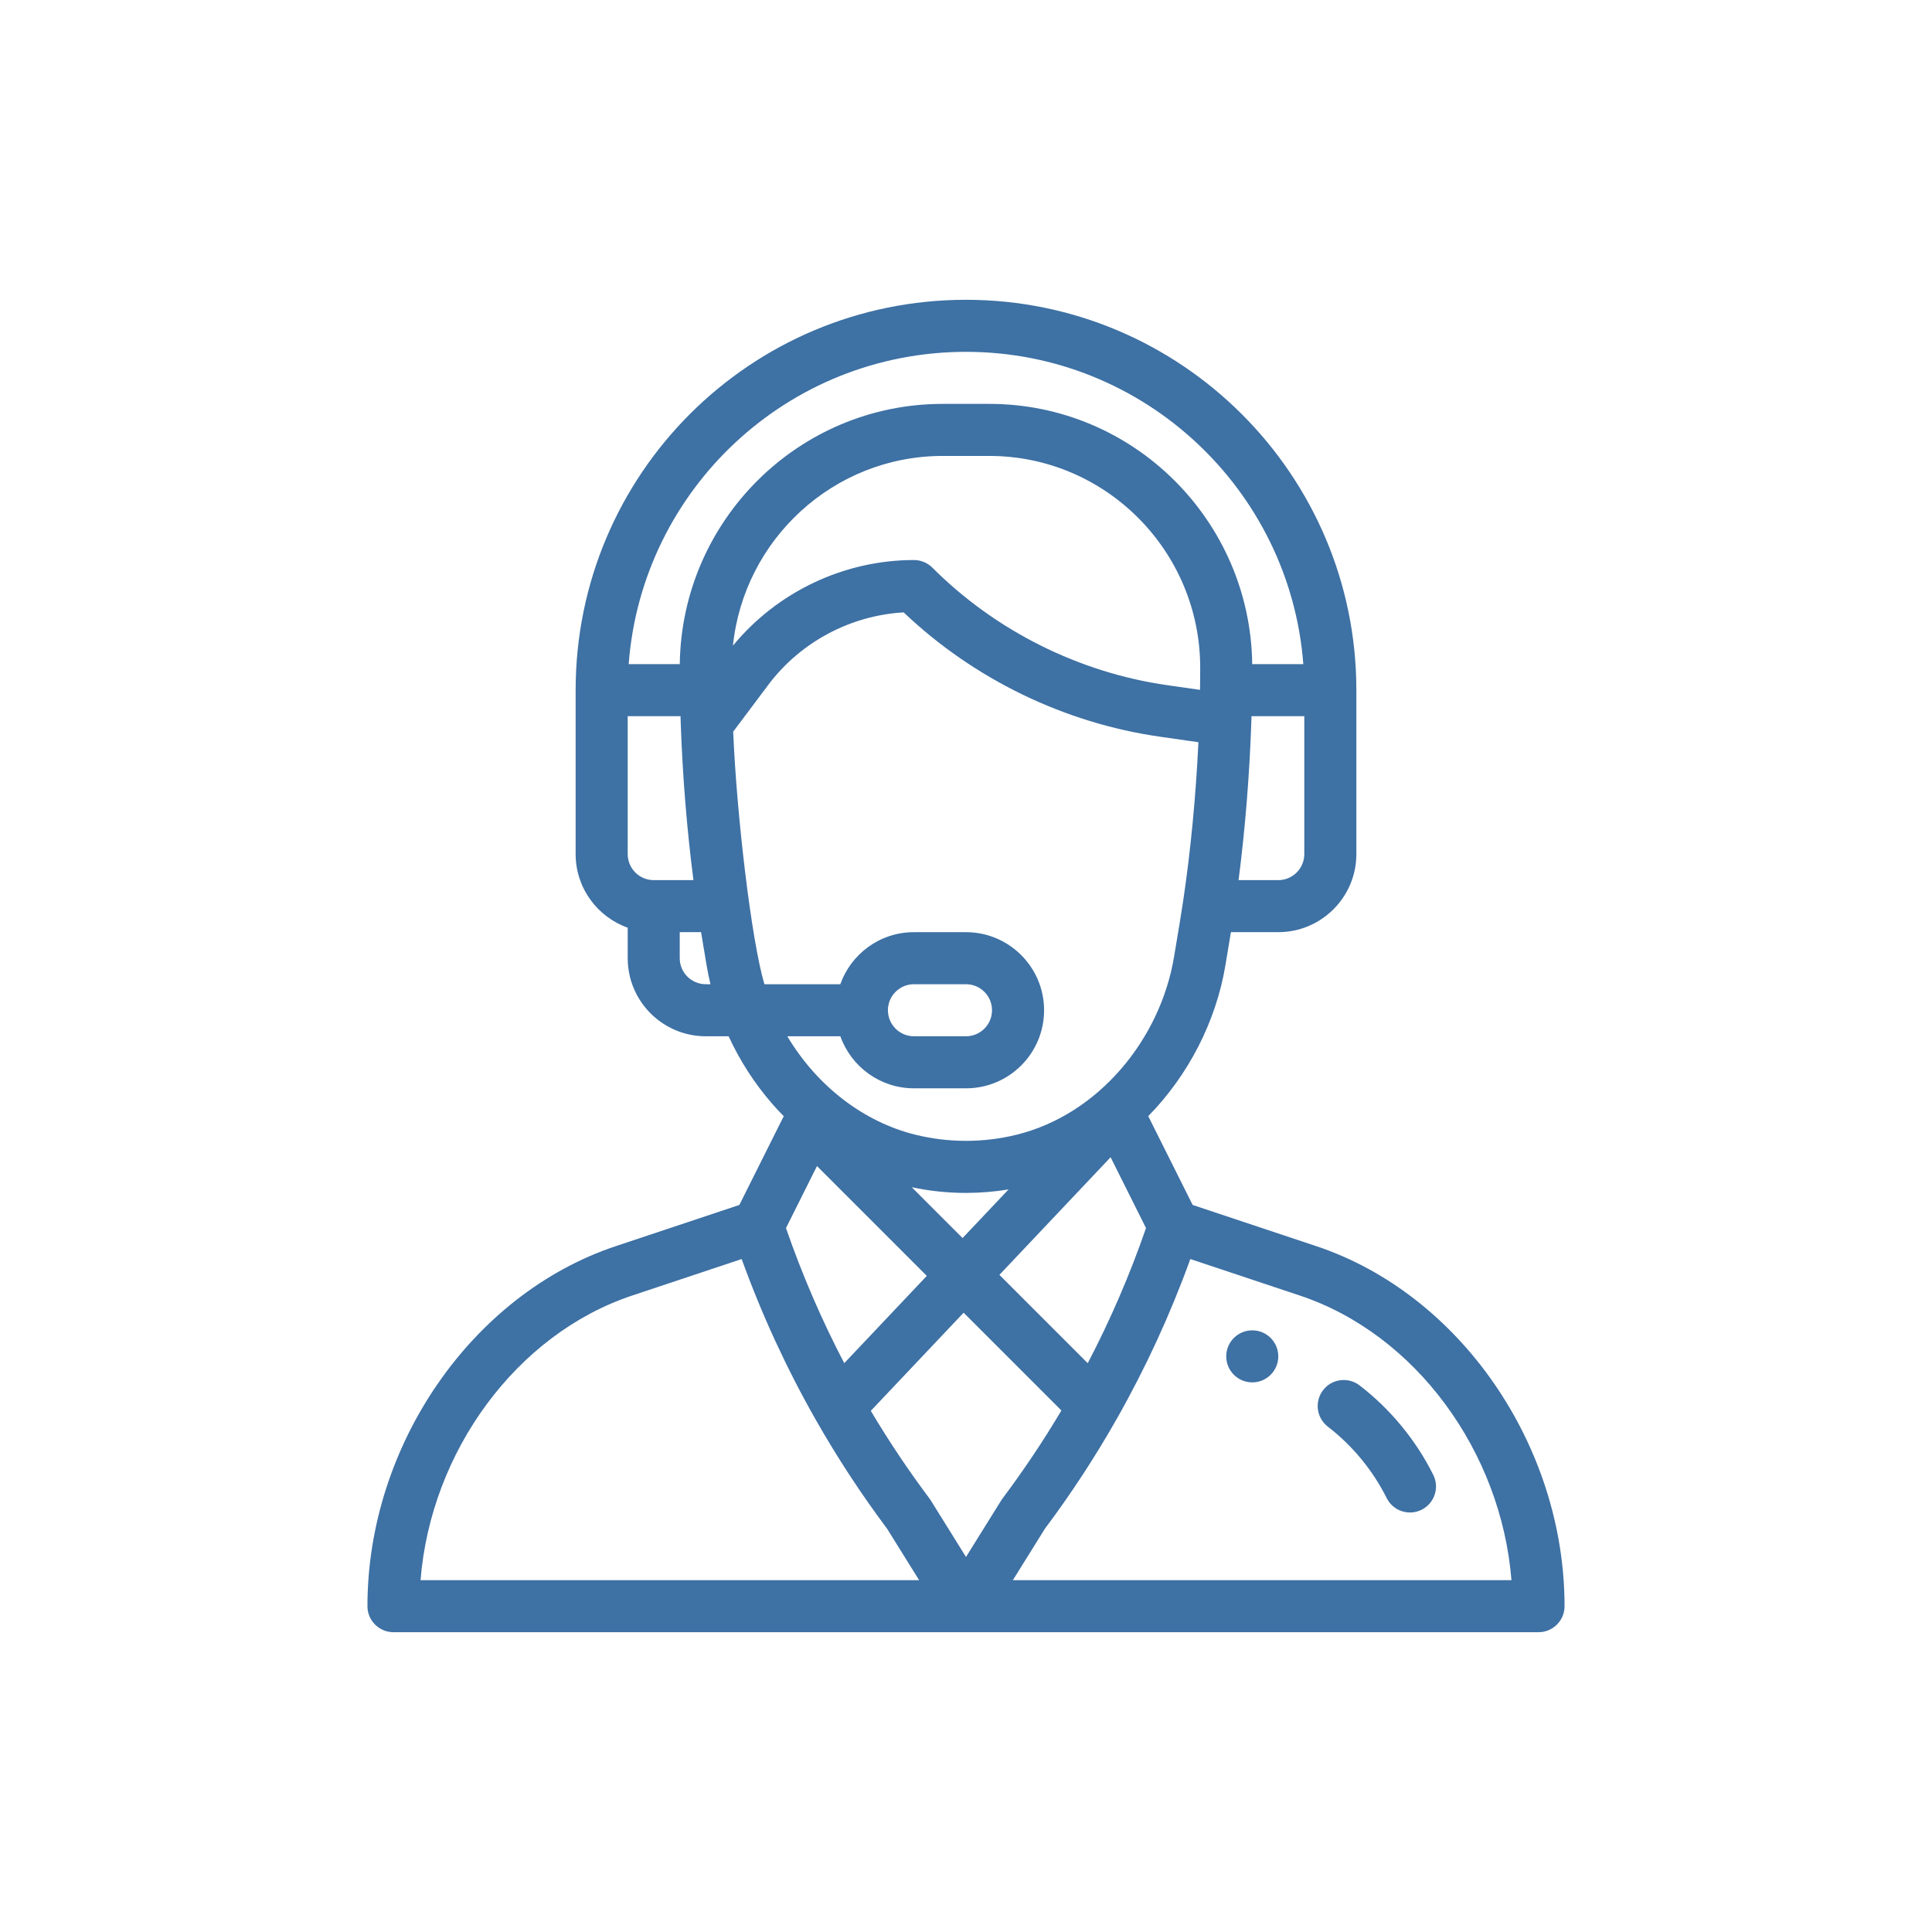 <svg width="116" height="116" viewBox="0 0 116 116" fill="none" xmlns="http://www.w3.org/2000/svg">
<path d="M75.188 79.875C74.325 79.875 73.625 80.575 73.625 81.438C73.625 82.3 74.325 83 75.188 83C76.05 83 76.75 82.3 76.75 81.438C76.75 80.575 76.05 79.875 75.188 79.875Z" fill="#3E71A4"/>
<path d="M79.035 74.822L71.608 72.347L68.942 67.015C71.344 64.57 73.012 61.336 73.574 57.962L73.906 55.969H76.75C79.335 55.969 81.438 53.866 81.438 51.281V41.438C81.438 28.514 70.923 18 58 18C45.043 18 34.562 28.484 34.562 41.438V51.281C34.562 53.318 35.869 55.055 37.688 55.7V57.531C37.688 60.116 39.79 62.219 42.375 62.219H43.747C44.425 63.69 45.301 65.053 46.368 66.277C46.589 66.532 46.82 66.778 47.057 67.018L44.392 72.347L36.965 74.823C28.33 77.702 22.062 86.792 22.062 96.438C22.062 97.3 22.762 98 23.625 98H92.375C93.238 98 93.938 97.3 93.938 96.438C93.938 86.792 87.67 77.702 79.035 74.822ZM78.312 51.281C78.312 52.143 77.612 52.844 76.75 52.844H74.365C74.763 49.767 75.027 46.493 75.134 43.269C75.137 43.178 75.139 43.089 75.142 43H78.312V51.281ZM39.25 52.844C38.388 52.844 37.688 52.143 37.688 51.281V43H40.859C40.864 43.163 40.87 43.327 40.876 43.492C40.876 43.497 40.876 43.503 40.876 43.508C40.876 43.509 40.876 43.509 40.876 43.51C40.986 46.646 41.247 49.835 41.635 52.844H39.25V52.844ZM42.375 59.094C41.513 59.094 40.812 58.393 40.812 57.531V55.969H42.093L42.426 57.962C42.489 58.341 42.567 58.719 42.657 59.094H42.375ZM40.815 39.875H37.747C38.538 29.403 47.278 21.125 58 21.125C68.675 21.125 77.453 29.402 78.253 39.875H75.185C75.073 31.246 68.046 24.25 59.399 24.25H56.602C47.955 24.25 40.928 31.246 40.815 39.875ZM56.602 27.375H59.398C66.4 27.375 72.067 33.102 72.062 40.095C72.062 40.587 72.059 41.015 72.05 41.405C72.05 41.41 72.05 41.415 72.05 41.42L70.096 41.141C64.786 40.383 59.773 37.876 55.98 34.083C55.687 33.79 55.289 33.625 54.875 33.625C50.679 33.625 46.662 35.537 44.007 38.767C44.661 32.404 50.039 27.375 56.602 27.375ZM45.897 59.094C45.115 56.492 44.22 48.836 44.022 43.929L46.125 41.125C48.056 38.551 51.061 36.951 54.258 36.768C58.463 40.77 63.904 43.413 69.654 44.234L71.954 44.563C71.8 47.826 71.486 51.101 71.036 54.113C71.036 54.114 71.036 54.115 71.036 54.116C70.892 55.084 70.78 55.707 70.492 57.448C69.664 62.411 65.961 66.899 61.072 68.122C59.06 68.624 56.94 68.624 54.929 68.122C51.876 67.358 49.077 65.246 47.271 62.219H50.456C51.101 64.037 52.838 65.344 54.875 65.344H58C60.59 65.344 62.688 63.246 62.688 60.656C62.688 58.072 60.585 55.969 58 55.969H54.875C52.793 55.969 51.082 57.314 50.454 59.094H45.897ZM54.744 71.284C55.815 71.51 56.908 71.625 58 71.625C58.855 71.625 59.71 71.553 60.555 71.415L57.794 74.335L54.744 71.284ZM55.646 76.606L50.69 81.847C49.326 79.236 48.153 76.517 47.192 73.735L49.053 70.013L55.646 76.606ZM66.682 69.483L68.808 73.735C67.845 76.522 66.672 79.241 65.309 81.849L60.005 76.545L66.682 69.483ZM53.312 60.656C53.312 59.794 54.012 59.094 54.875 59.094H58C58.862 59.094 59.562 59.795 59.562 60.656C59.562 61.519 58.863 62.219 58 62.219H54.875C54.013 62.219 53.312 61.518 53.312 60.656ZM25.25 94.875C25.869 87.135 31.021 80.099 37.953 77.787L44.531 75.595C45.736 78.927 47.228 82.166 48.978 85.242C48.981 85.247 48.984 85.253 48.987 85.258C48.987 85.258 48.987 85.258 48.987 85.258C50.265 87.506 51.704 89.703 53.264 91.789L55.186 94.875H25.25ZM58 93.482L55.881 90.08C55.857 90.042 55.832 90.005 55.805 89.969C54.54 88.281 53.359 86.516 52.284 84.709L57.857 78.817L63.728 84.688C62.646 86.508 61.462 88.281 60.195 89.969C60.119 90.071 60.227 89.91 58 93.482ZM60.814 94.875L62.736 91.789C64.303 89.696 65.752 87.481 67.043 85.206C67.051 85.192 67.058 85.178 67.066 85.165C67.067 85.163 67.068 85.161 67.069 85.16C68.796 82.113 70.273 78.902 71.469 75.595L78.046 77.787C84.979 80.099 90.131 87.135 90.75 94.875H60.814Z" fill="#3E71A4"/>
<path d="M86.055 88.552C85.011 86.461 83.481 84.605 81.632 83.182C80.947 82.655 79.966 82.783 79.44 83.467C78.914 84.151 79.042 85.132 79.726 85.659C81.203 86.795 82.425 88.278 83.259 89.948C83.645 90.721 84.585 91.033 85.355 90.648C86.127 90.262 86.44 89.324 86.055 88.552Z" fill="#3E71A4"/>
</svg>
